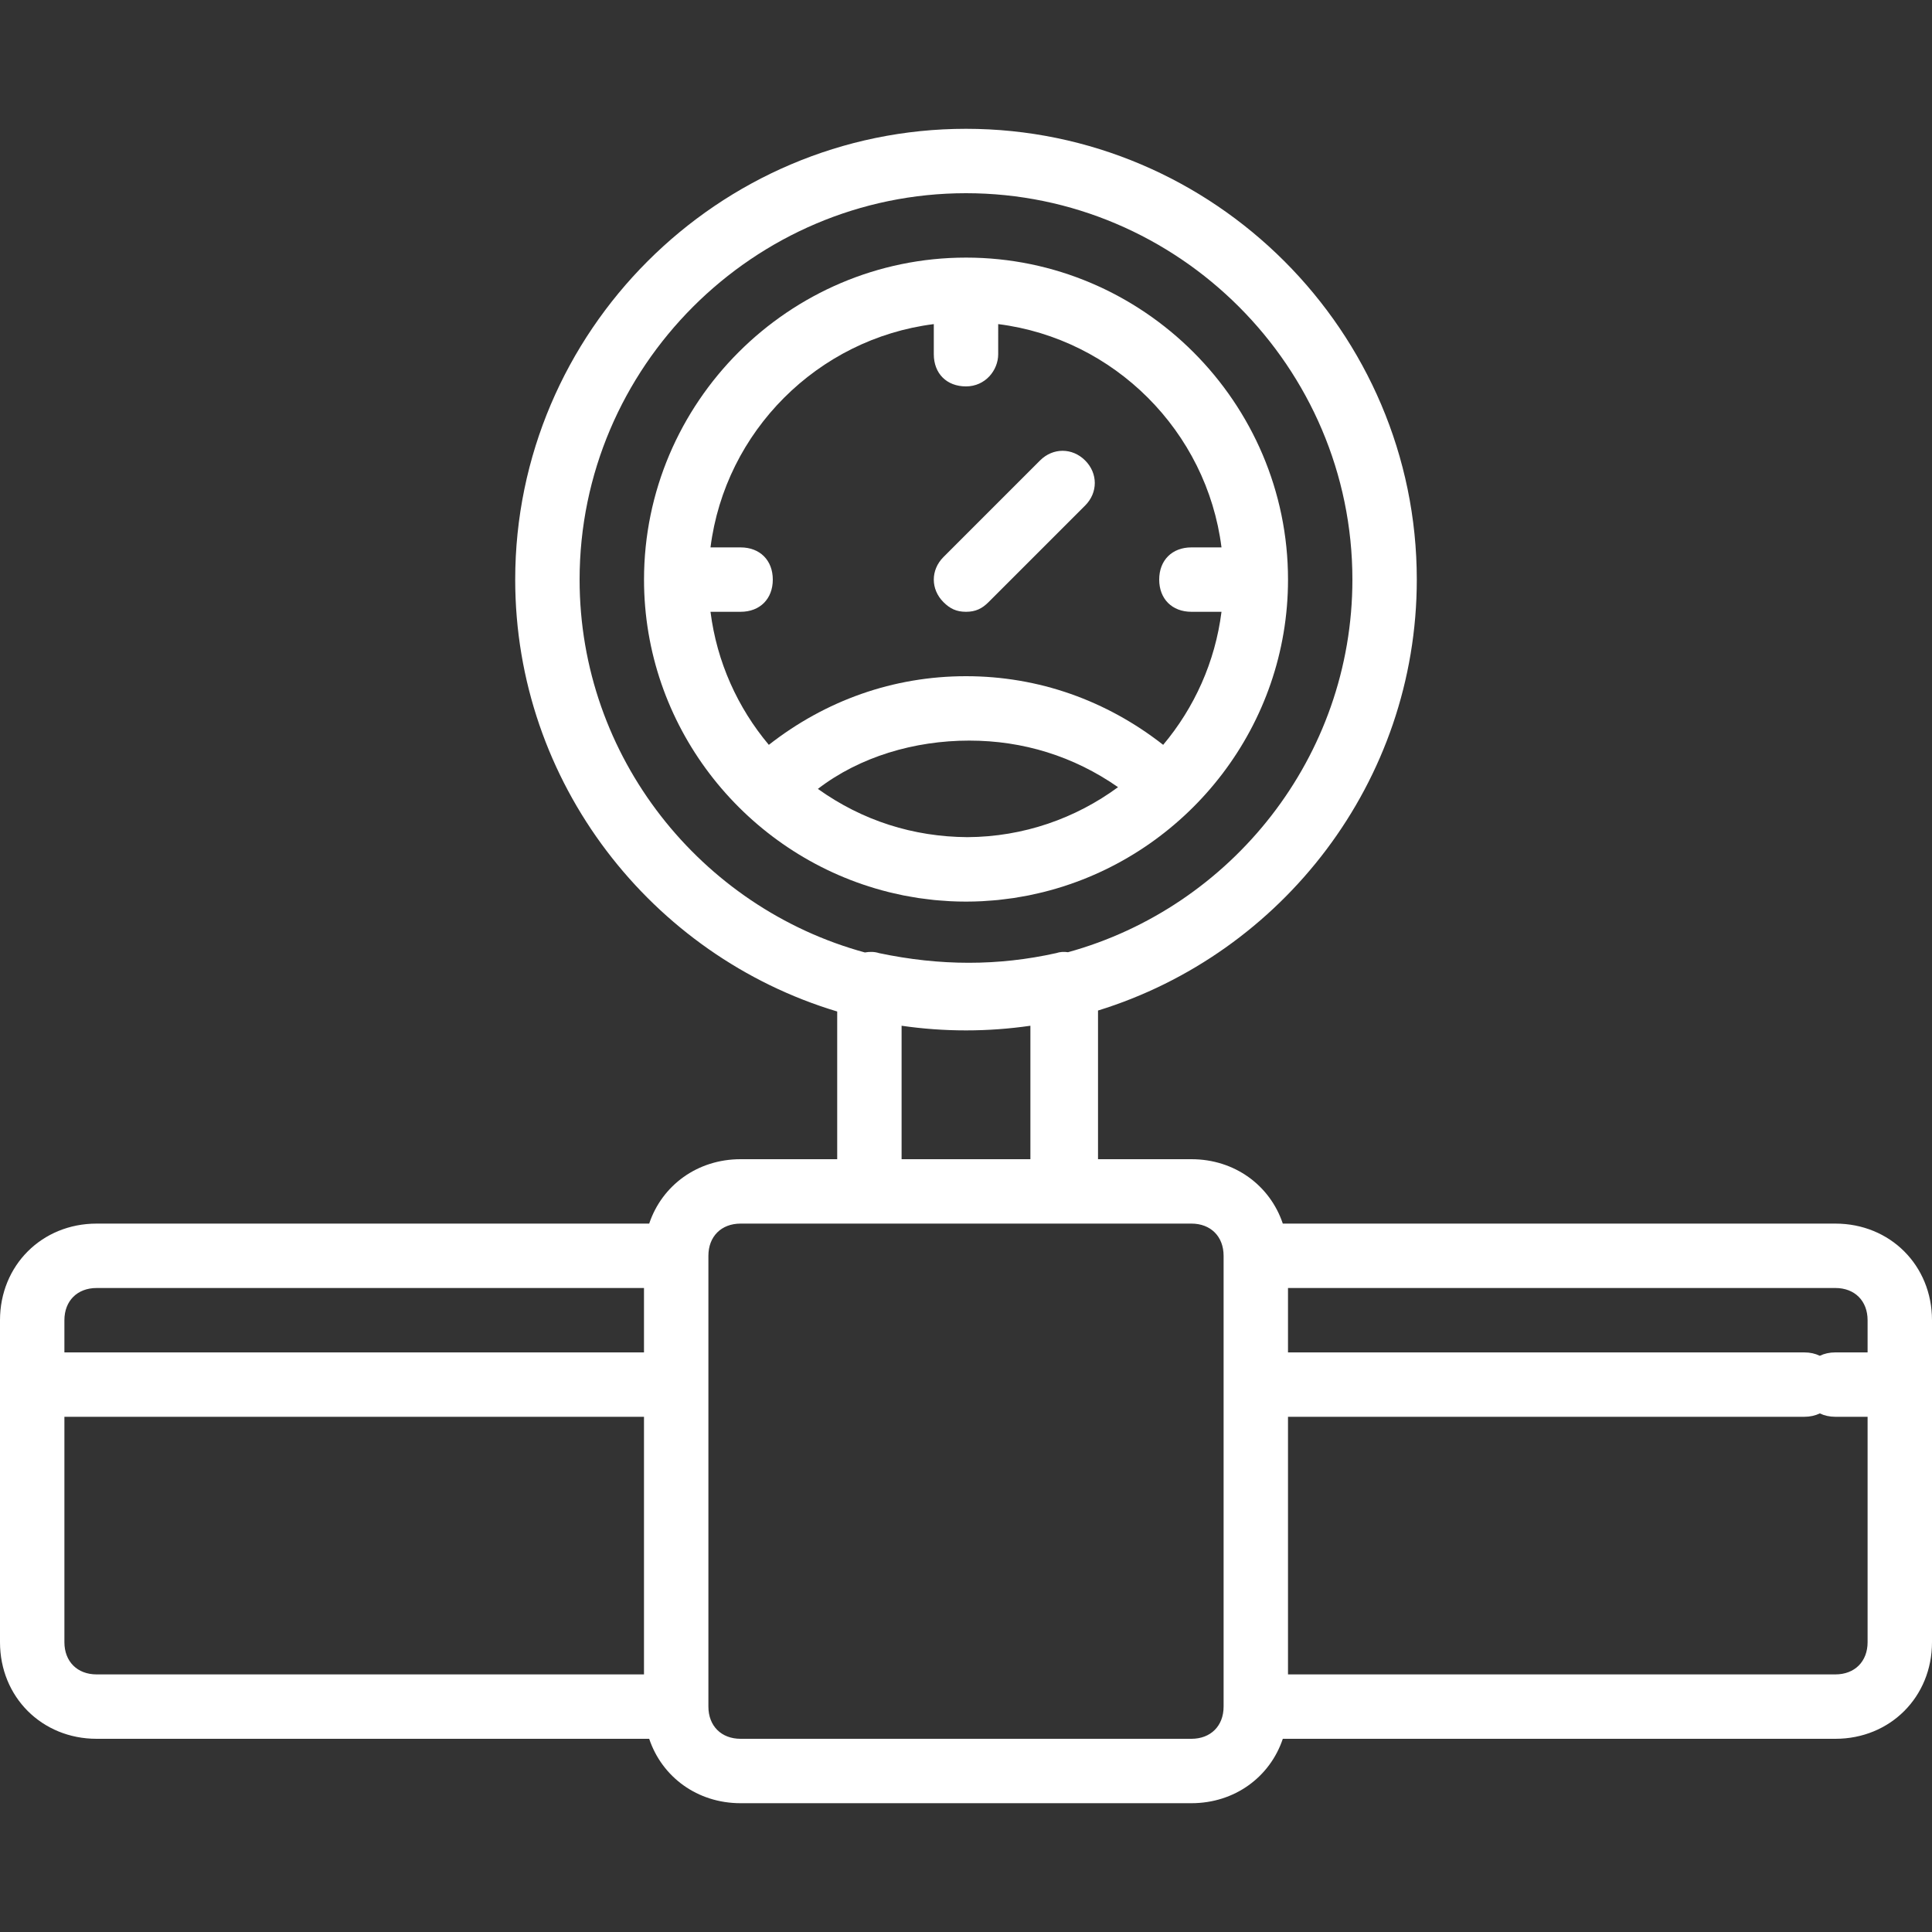 <?xml version="1.0" encoding="utf-8"?>
<!-- Generator: Adobe Illustrator 17.0.0, SVG Export Plug-In . SVG Version: 6.00 Build 0)  -->
<!DOCTYPE svg PUBLIC "-//W3C//DTD SVG 1.1//EN" "http://www.w3.org/Graphics/SVG/1.1/DTD/svg11.dtd">
<svg version="1.1" xmlns="http://www.w3.org/2000/svg" xmlns:xlink="http://www.w3.org/1999/xlink" x="0px" y="0px"
	 width="512px" height="512px" viewBox="0 0 512 512" enable-background="new 0 0 512 512" xml:space="preserve">
<rect x="0" y="0" width="512" height="512" fill="#333333" stroke="none"/>
<g>
	<path fill="#fff" d="M231.972,235.445c1.184,0.35,2.376,0.68,3.581,0.979c0.37,0.093,0.745,0.172,1.117,0.259
		c0.907,0.212,1.815,0.423,2.732,0.606c0.622,0.125,1.252,0.227,1.878,0.338c0.707,0.124,1.41,0.257,2.122,0.363
		c0.803,0.121,1.614,0.212,2.424,0.31c0.566,0.068,1.128,0.149,1.697,0.206c0.957,0.096,1.922,0.159,2.886,0.222
		c0.442,0.029,0.881,0.074,1.326,0.097c1.415,0.07,2.836,0.109,4.267,0.109c1.43,0,2.852-0.039,4.267-0.109
		c0.444-0.022,0.882-0.067,1.326-0.097c0.965-0.063,1.93-0.126,2.886-0.222c0.569-0.057,1.131-0.138,1.697-0.206
		c0.809-0.098,1.621-0.19,2.424-0.31c0.712-0.107,1.415-0.239,2.122-0.363c0.626-0.111,1.256-0.213,1.878-0.338
		c0.918-0.183,1.825-0.393,2.732-0.606c0.372-0.087,0.746-0.167,1.117-0.259c1.205-0.299,2.396-0.629,3.581-0.979
		c0.033-0.01,0.066-0.018,0.1-0.029c35.277-10.477,61.205-43.256,61.205-81.816c0-46.933-38.4-85.333-85.333-85.333
		c-46.932,0-85.333,38.399-85.333,85.333c-0.002,38.56,25.926,71.339,61.203,81.816
		C231.905,235.426,231.938,235.434,231.972,235.445z M188.29,162.133h7.977c5.12,0,8.533-3.413,8.533-8.533
		s-3.413-8.533-8.533-8.533h-7.977c3.882-30.757,28.421-55.295,59.177-59.177v7.977c0,5.12,3.413,8.533,8.533,8.533
		c5.12,0,8.533-4.267,8.533-8.533V85.89c30.756,3.882,55.294,28.421,59.177,59.177h-7.977c-5.12,0-8.533,3.413-8.533,8.533
		s3.413,8.533,8.533,8.533h7.977c-1.68,13.304-7.213,25.446-15.457,35.258C293.237,185.641,275.263,179.2,256,179.2
		s-37.237,6.442-52.253,18.191C195.503,187.579,189.969,175.437,188.29,162.133z M256.854,196.266
		c14.237,0,27.649,4.12,39.436,12.34c-11.224,8.255-25.03,13.173-39.932,13.25c-14.322-0.097-27.802-4.355-39.611-12.791
		C227.84,200.533,242.347,196.266,256.854,196.266z"/>
	<path fill="#fff" d="M486.399,324.267H339.957c-3.391-10.104-12.734-17.067-24.224-17.067h-24.747v-39.397
		c48.776-15.049,84.48-60.657,84.48-114.203c0-65.707-53.76-119.466-119.466-119.466c-65.706,0-119.466,53.759-119.466,119.466
		c0,53.858,36.122,99.68,85.333,114.458V307.2h-25.6c-11.49,0-20.833,6.963-24.224,17.067H25.6c-14.507,0-25.6,11.093-25.6,25.6
		v85.333c0,14.507,11.093,25.6,25.6,25.6h146.443c3.391,10.104,12.734,17.067,24.224,17.067h119.466
		c11.49,0,20.834-6.963,24.224-17.067h146.443c14.507,0,25.6-11.093,25.6-25.6v-85.333C512,335.359,500.906,324.267,486.399,324.267
		z M170.666,443.735H25.6c-5.12-0.002-8.533-3.415-8.533-8.535v-59.733h13.837c0.008,0,0.015,0.001,0.023,0.001h139.738V443.735z
		 M170.666,358.402H76.848c-0.016,0-0.032-0.002-0.048-0.002s-0.032,0.002-0.048,0.002H42.69c-0.008,0-0.015-0.001-0.023-0.001
		h-25.6v-8.533c0-5.12,3.413-8.533,8.533-8.533h145.066V358.402z M153.6,153.6c0-56.32,46.08-102.4,102.4-102.4
		s102.4,46.08,102.4,102.4c0,46.973-32.057,86.815-75.372,98.749c-1.045-0.163-2.09-0.111-3.135,0.238
		c-15.36,3.413-30.72,3.413-46.933,0c-1.158-0.386-2.488-0.408-3.758-0.175C185.77,240.556,153.6,200.656,153.6,153.6z
		 M273.066,271.833V307.2h-34.134v-35.367c5.577,0.807,11.275,1.233,17.067,1.233C261.791,273.066,267.488,272.64,273.066,271.833z
		 M324.267,452.266c0,5.12-3.414,8.534-8.534,8.534H196.266c-5.12,0-8.533-3.413-8.533-8.533V332.799
		c0-5.12,3.413-8.533,8.533-8.533H230.4h51.2h34.134c5.12,0,8.533,3.413,8.533,8.533V452.266z M494.932,435.198
		c0.001,5.122-3.413,8.535-8.533,8.535H341.333v-68.267h136.804c1.551,0,2.942-0.318,4.132-0.897c1.19,0.578,2.58,0.896,4.13,0.896
		h8.533V435.198z M494.932,358.399h-8.533c-1.551,0-2.942,0.318-4.132,0.897c-1.19-0.578-2.58-0.896-4.13-0.896H341.333v-17.067
		h145.066c5.12,0,8.533,3.413,8.533,8.533V358.399z"/>
	<path fill="#fff" d="M261.972,159.573l25.6-25.6c3.413-3.413,3.413-8.533,0-11.947c-3.413-3.413-8.533-3.413-11.947,0
		l-25.6,25.6c-3.413,3.413-3.413,8.533,0,11.947c1.708,1.707,3.414,2.56,5.974,2.56C258.559,162.133,260.266,161.28,261.972,159.573
		z"/>
</g>
</svg>
